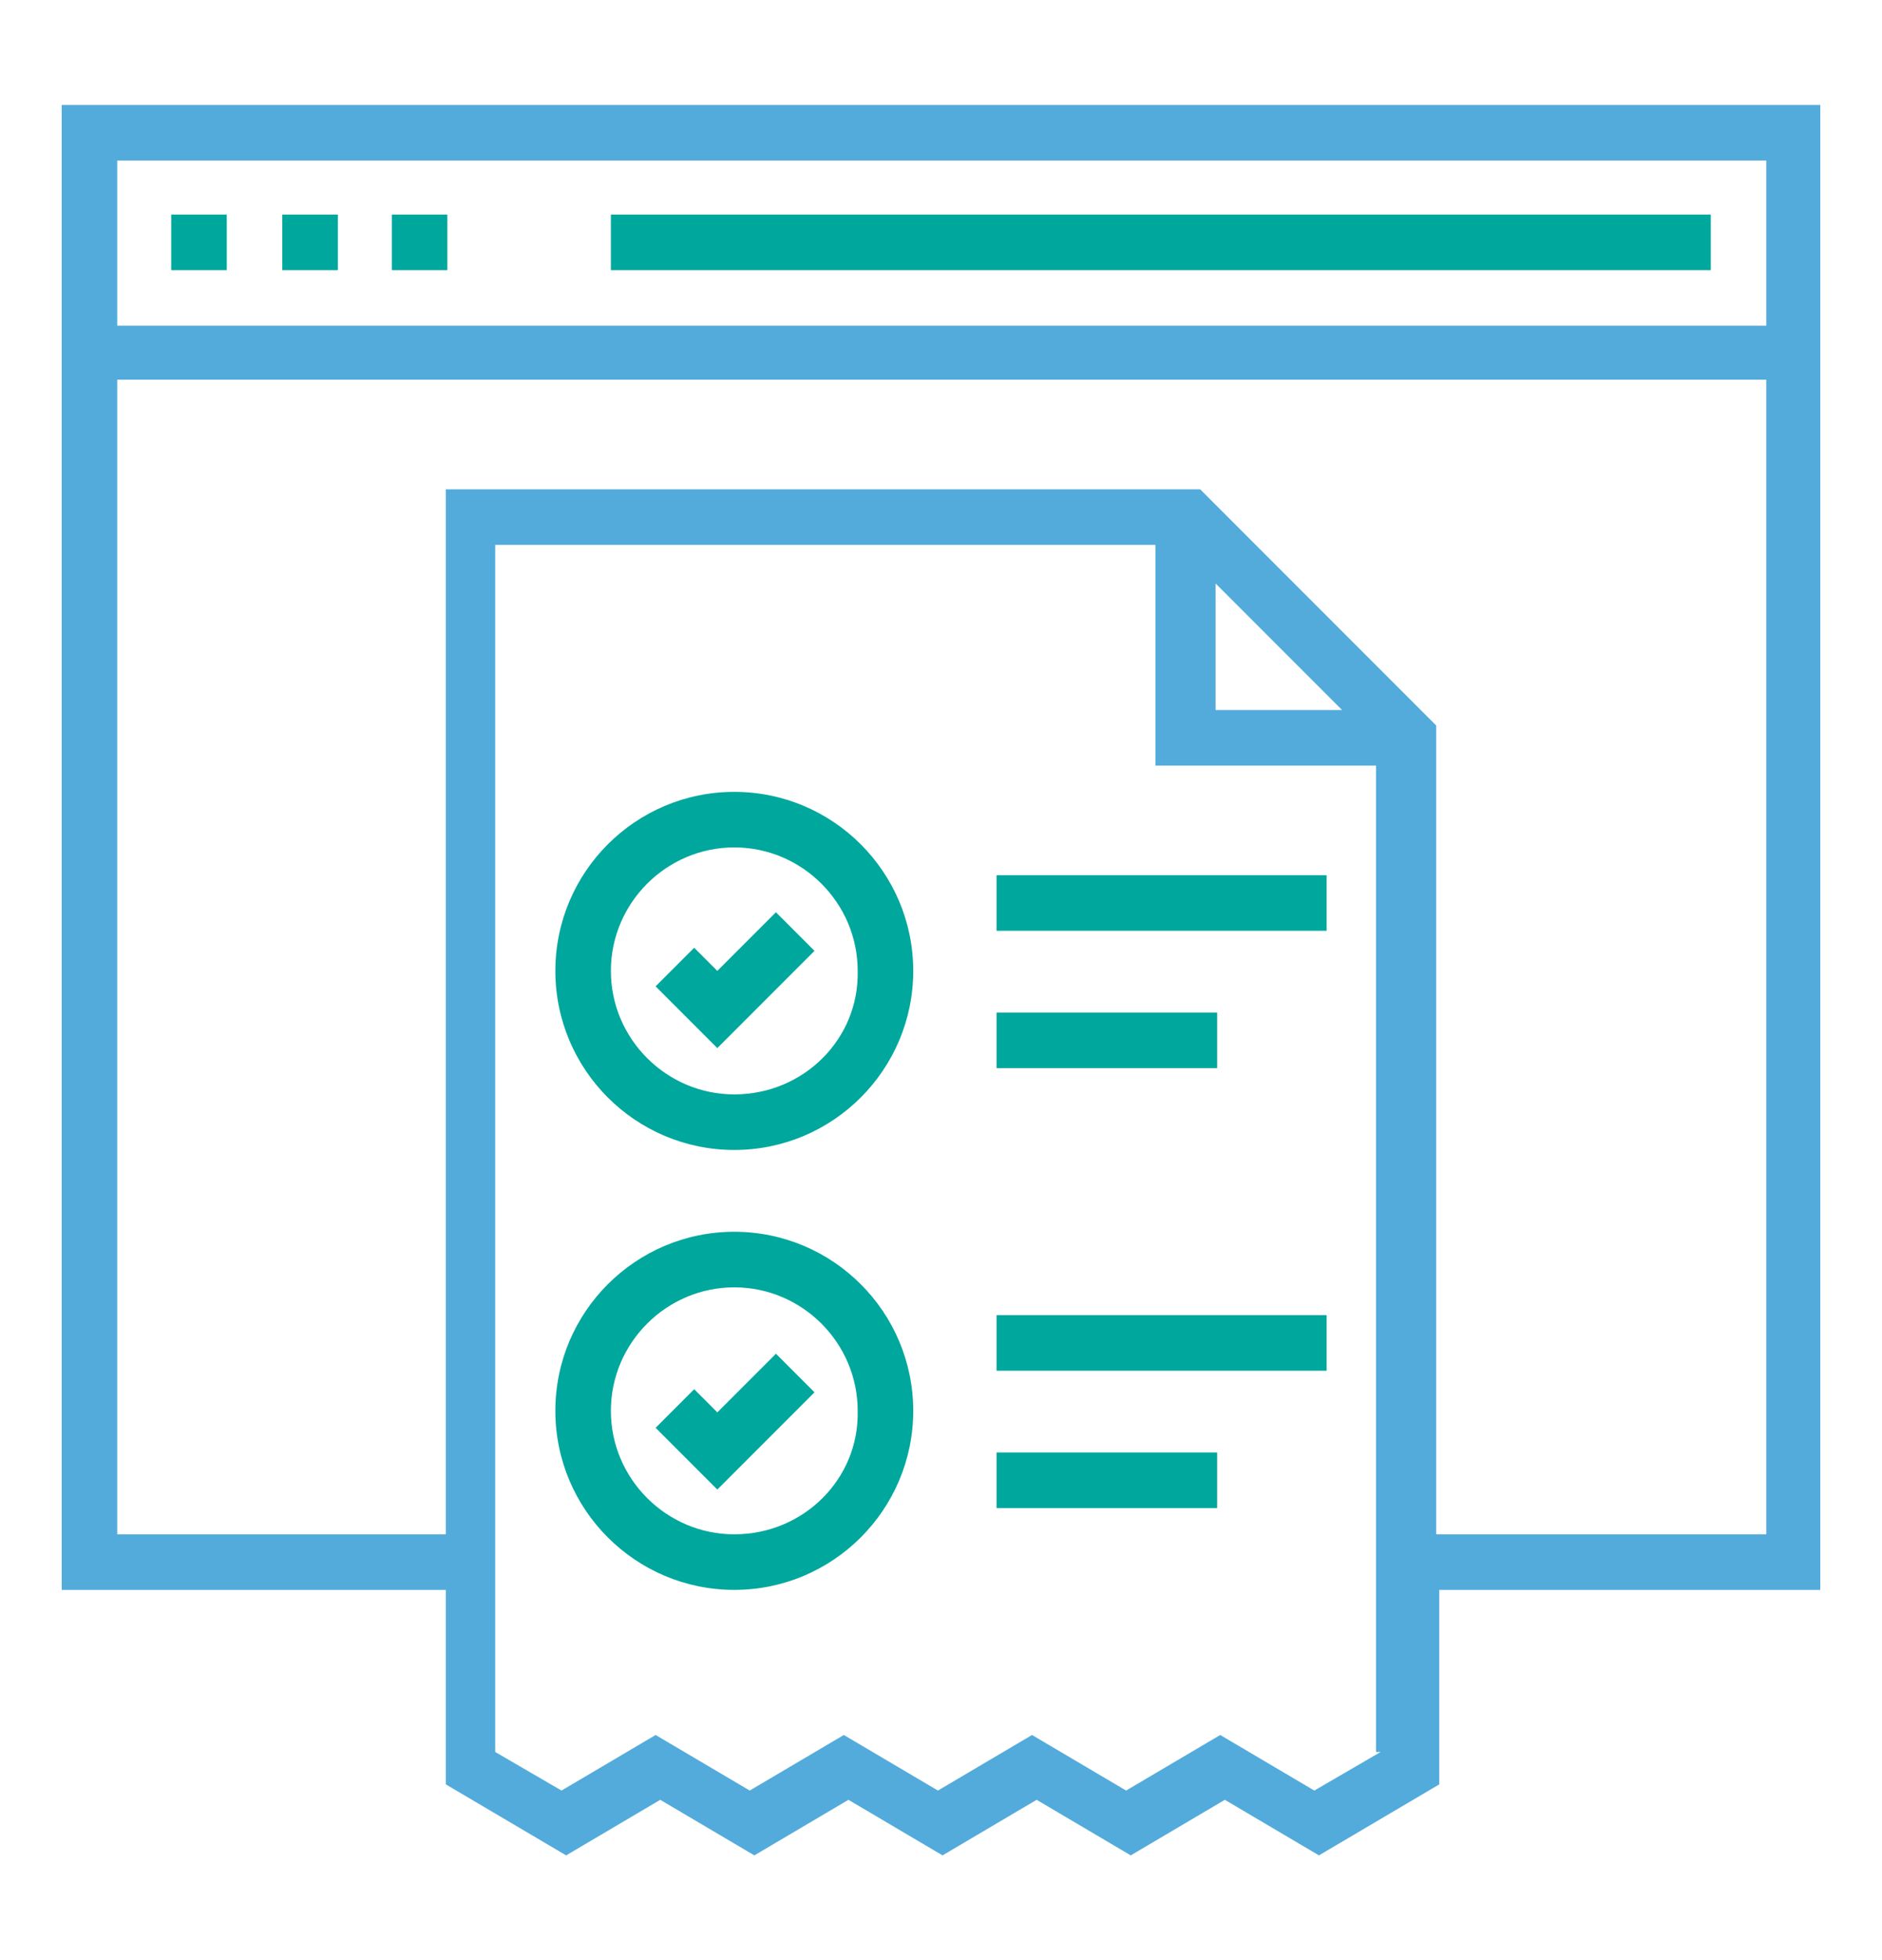 <svg version="1.1" id="Layer_1" xmlns="http://www.w3.org/2000/svg" xmlns:xlink="http://www.w3.org/1999/xlink" x="0px" y="0px" viewBox="0 0 122 127" style="enable-background:new 0 0 122 127;" xml:space="preserve" width="122"  height="127" >
<style type="text/css" fill="#DC6910">
	.st0{fill:#00a79d;}
	.st1{fill:#53ABDB;}
	.st2{fill:#CB0000;}
</style>
<g fill="#DC6910">
<path class="st0" d="M39.6,13.9h71.3v3.6H39.6V13.9z" fill="#00A79D"></path>
<path class="st0" d="M11.1,13.9h3.6v3.6h-3.6V13.9z" fill="#00A79D"></path>
<path class="st0" d="M18.3,13.9h3.6v3.6h-3.6V13.9z" fill="#00A79D"></path>
<path class="st0" d="M25.4,13.9h3.6v3.6h-3.6V13.9z" fill="#00A79D"></path>
<path class="st0" d="M46.5,67.9l-4-4l2.5-2.5l1.5,1.5l3.8-3.8l2.5,2.5L46.5,67.9z" fill="#00A79D"></path>
<path class="st0" d="M46.5,96.5l-4-4L45,90l1.5,1.5l3.8-3.8l2.5,2.5L46.5,96.5z" fill="#00A79D"></path>
<path class="st0" d="M64.6,56.7h21.4v3.6H64.6V56.7z" fill="#00A79D"></path>
<path class="st0" d="M64.6,65.6h14.3v3.6H64.6V65.6z" fill="#00A79D"></path>
<path class="st0" d="M64.6,85.2h21.4v3.6H64.6V85.2z" fill="#00A79D"></path>
<path class="st0" d="M64.6,94.1h14.3v3.6H64.6V94.1z" fill="#00A79D"></path>
<path class="st1" d="M4,6.8V103h24.9v12.6l7.8,4.6l6.1-3.6l6.1,3.6l6.1-3.6l6.1,3.6l6.1-3.6l6.1,3.6l6.1-3.6l6.1,3.6l7.8-4.6V103
		H118V6.8H4z M89.5,113.5l-4.3,2.5l-6.1-3.6l-6.1,3.6l-6.1-3.6l-6.1,3.6l-6.1-3.6l-6.1,3.6l-6.1-3.6l-6.1,3.6l-4.3-2.5V35.3h42.8
		v14.3h14.3V113.5z M78.8,46v-8.2L87,46H78.8z M114.4,99.4H93.1V47L77.8,31.7H28.9v67.7H7.6V24.6h106.9V99.4z M114.4,21.1H7.6V10.4
		h106.9V21.1z" fill="#53ABDB"></path>
<path class="st0" d="M47.6,51.3c-6.4,0-11.6,5.2-11.6,11.6s5.2,11.6,11.6,11.6s11.6-5.2,11.6-11.6C59.2,56.5,54,51.3,47.6,51.3z
		 M47.6,70.9c-4.4,0-8-3.6-8-8s3.6-8,8-8s8,3.6,8,8C55.7,67.3,52.1,70.9,47.6,70.9z" fill="#00A79D"></path>
<path class="st0" d="M47.6,79.8c-6.4,0-11.6,5.2-11.6,11.6S41.2,103,47.6,103s11.6-5.2,11.6-11.6C59.2,85,54,79.8,47.6,79.8z
		 M47.6,99.4c-4.4,0-8-3.6-8-8s3.6-8,8-8s8,3.6,8,8C55.7,95.8,52.1,99.4,47.6,99.4z" fill="#00A79D"></path>
</g>
</svg>